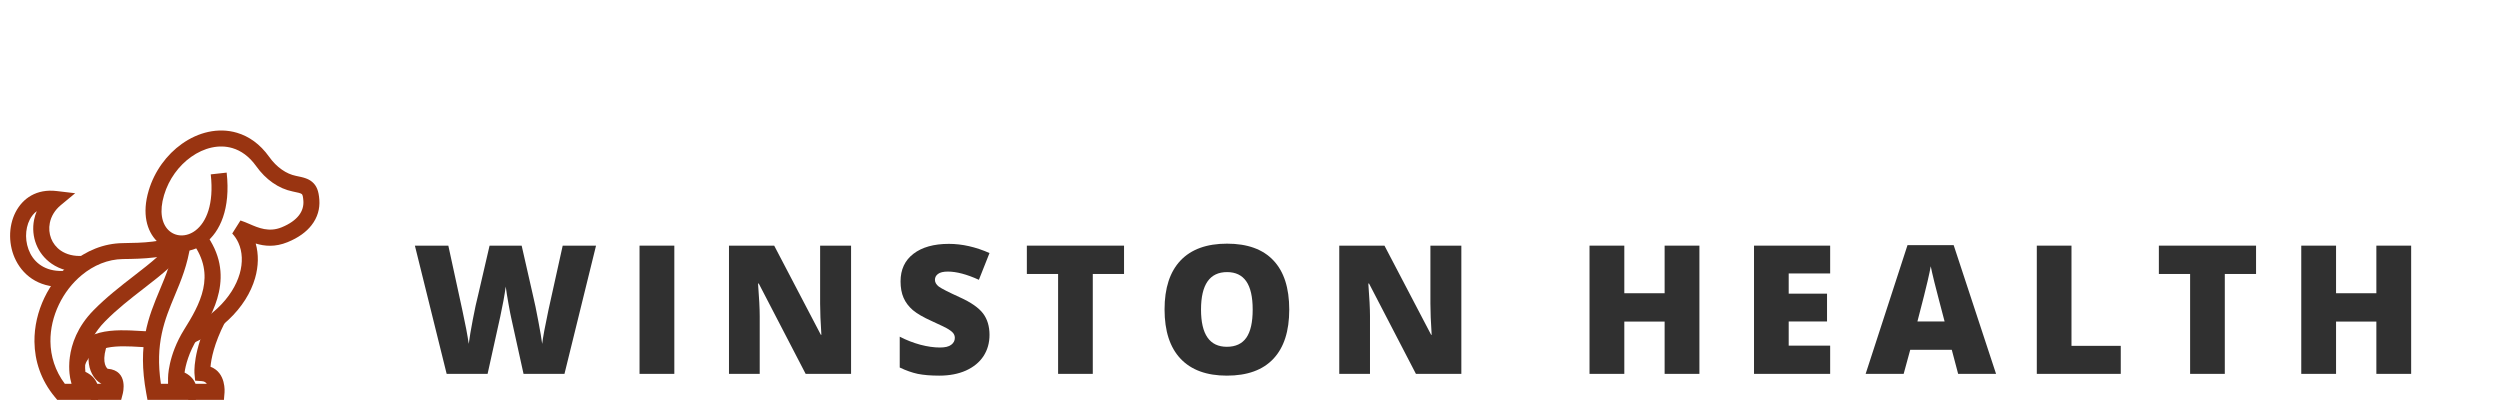 <svg xmlns="http://www.w3.org/2000/svg" xmlns:xlink="http://www.w3.org/1999/xlink" width="500" zoomAndPan="magnify" viewBox="0 0 375 60" height="80" preserveAspectRatio="xMidYMid meet" version="1.0"><defs><g/><clipPath id="58d9761dd2"><path d="M 21 19.477 L 48 19.477 L 48 52 L 21 52 Z M 21 19.477 " clip-rule="nonzero"/></clipPath><clipPath id="269f5f4e53"><path d="M 5 35 L 28 35 L 28 59.977 L 5 59.977 Z M 5 35 " clip-rule="nonzero"/></clipPath><clipPath id="0448eb73ab"><path d="M 21 34 L 34 34 L 34 59.977 L 21 59.977 Z M 21 34 " clip-rule="nonzero"/></clipPath><clipPath id="06f022e393"><path d="M 13 50 L 19 50 L 19 59.977 L 13 59.977 Z M 13 50 " clip-rule="nonzero"/></clipPath><clipPath id="bf24ff600e"><path d="M 28 47 L 34 47 L 34 59.977 L 28 59.977 Z M 28 47 " clip-rule="nonzero"/></clipPath><clipPath id="d7a3514418"><path d="M 1.5 28 L 13 28 L 13 44 L 1.5 44 Z M 1.5 28 " clip-rule="nonzero"/></clipPath></defs><g clip-path="url(#58d9761dd2)"><path fill="#993411" d="M 34 25.891 C 34.609 31.336 32.988 34.785 30.797 36.461 C 29.633 37.352 28.305 37.754 27.027 37.703 C 25.727 37.652 24.488 37.129 23.539 36.18 C 22.023 34.656 21.27 32.047 22.305 28.578 C 23.18 25.648 25.023 23.184 27.277 21.582 C 28.508 20.707 29.863 20.086 31.254 19.785 C 32.68 19.477 34.141 19.496 35.551 19.918 C 37.332 20.445 39.004 21.602 40.371 23.52 C 40.938 24.316 41.582 24.961 42.273 25.441 C 42.949 25.918 43.668 26.234 44.402 26.383 C 45.48 26.602 46.215 26.766 46.828 27.289 C 47.496 27.855 47.809 28.633 47.902 29.98 C 47.996 31.305 47.641 32.617 46.727 33.785 C 45.953 34.781 44.777 35.656 43.137 36.324 C 41.262 37.086 39.703 36.938 38.355 36.527 C 38.812 38.129 38.781 39.922 38.258 41.734 C 37.633 43.887 36.301 46.078 34.25 47.992 C 32.82 49.324 31.051 50.523 28.945 51.48 L 27.949 49.297 C 29.832 48.441 31.383 47.395 32.613 46.246 C 34.332 44.641 35.441 42.832 35.953 41.07 C 36.438 39.391 36.371 37.762 35.762 36.418 C 35.523 35.898 35.215 35.43 34.836 35.027 L 36.07 33.07 C 36.523 33.215 36.969 33.406 37.434 33.605 C 38.766 34.184 40.348 34.867 42.234 34.102 C 43.457 33.605 44.301 32.988 44.828 32.316 C 45.355 31.641 45.559 30.891 45.508 30.141 C 45.461 29.512 45.395 29.219 45.277 29.117 C 45.105 28.969 44.637 28.871 43.93 28.727 C 42.859 28.512 41.836 28.066 40.891 27.402 C 39.984 26.77 39.148 25.934 38.414 24.906 C 37.383 23.461 36.152 22.598 34.863 22.215 C 33.859 21.918 32.805 21.902 31.762 22.129 C 30.688 22.363 29.633 22.848 28.668 23.535 C 26.832 24.84 25.328 26.855 24.609 29.262 C 23.859 31.766 24.293 33.535 25.242 34.492 C 25.754 35.004 26.418 35.285 27.121 35.312 C 27.855 35.34 28.637 35.098 29.34 34.559 C 30.945 33.328 32.113 30.625 31.613 26.156 Z M 34 25.891 " fill-opacity="1" fill-rule="nonzero"/></g><g clip-path="url(#269f5f4e53)"><path fill="#993411" d="M 23.574 38.559 C 23.445 38.578 23.312 38.598 23.18 38.613 C 21.676 38.805 19.91 38.844 18.441 38.859 C 16.168 38.887 14.031 39.801 12.262 41.266 C 10.832 42.445 9.648 43.984 8.824 45.711 C 8 47.434 7.543 49.336 7.566 51.234 C 7.59 53.414 8.254 55.613 9.727 57.574 L 10.73 57.574 L 10.578 56.957 C 10.574 56.941 9.145 51.531 14.016 46.555 C 15.945 44.59 18.113 42.91 20.113 41.363 C 21.383 40.379 22.582 39.449 23.574 38.559 Z M 22.879 36.242 C 23.949 36.102 24.762 35.945 24.852 35.766 L 25.684 36.176 C 25.73 36.098 25.773 36.02 25.816 35.941 L 27.941 37.047 C 26.809 39.207 24.352 41.109 21.578 43.258 C 19.645 44.754 17.551 46.375 15.738 48.227 C 12.703 51.324 12.668 54.496 12.809 55.781 C 15.016 56.781 14.809 58.879 14.809 58.883 L 14.707 59.977 L 8.582 59.977 L 8.219 59.539 C 6.129 57.023 5.203 54.133 5.168 51.266 C 5.141 48.977 5.68 46.715 6.652 44.68 C 7.625 42.645 9.031 40.82 10.73 39.418 C 12.898 37.621 15.555 36.504 18.414 36.469 C 19.816 36.453 21.5 36.418 22.879 36.242 Z M 22.879 36.242 " fill-opacity="1" fill-rule="nonzero"/></g><g clip-path="url(#0448eb73ab)"><path fill="#993411" d="M 28.57 36.672 C 28.145 39.707 27.172 42.047 26.199 44.367 C 24.707 47.949 23.227 51.496 24.137 57.574 L 25.207 57.574 L 25.207 56.703 C 25.207 56.691 25.168 53.363 27.641 49.402 C 28.734 47.652 30.004 45.559 30.484 43.328 C 30.945 41.199 30.695 38.855 28.859 36.402 L 30.789 34.969 C 33.117 38.082 33.43 41.086 32.836 43.824 C 32.27 46.457 30.875 48.754 29.68 50.668 C 28.281 52.91 27.828 54.844 27.684 55.883 C 29.816 56.895 29.504 58.93 29.504 58.934 L 29.363 59.977 L 22.121 59.977 L 21.941 58.992 C 20.578 51.598 22.273 47.543 23.98 43.449 C 24.895 41.266 25.812 39.066 26.191 36.344 Z M 28.57 36.672 " fill-opacity="1" fill-rule="nonzero"/></g><path fill="#993411" d="M 22.848 52.129 C 22.223 52.113 21.648 52.078 21.055 52.043 C 17.793 51.852 13.848 51.621 12.727 54.812 L 10.461 54.023 C 12.184 49.121 17.117 49.414 21.195 49.652 C 21.82 49.688 22.422 49.727 22.902 49.738 Z M 22.848 52.129 " fill-opacity="1" fill-rule="nonzero"/><g clip-path="url(#06f022e393)"><path fill="#993411" d="M 13.613 57.574 L 15.242 57.574 L 15.199 57.562 C 15.188 57.559 11.895 55.945 13.953 50.473 L 16.203 51.316 C 15.184 54.016 15.812 55.008 16.133 55.309 C 19.371 55.57 18.414 59.066 18.41 59.074 L 18.176 59.977 L 13.613 59.977 Z M 13.613 57.574 " fill-opacity="1" fill-rule="nonzero"/></g><g clip-path="url(#bf24ff600e)"><path fill="#993411" d="M 28.238 57.574 L 31.027 57.574 C 30.879 57.363 30.648 57.199 30.285 57.172 L 29.273 57.098 L 29.176 56.086 C 29.176 56.074 28.82 52.734 31.59 47.277 L 33.734 48.359 C 32.086 51.605 31.672 53.871 31.578 55.016 C 33.957 55.902 33.68 58.859 33.68 58.871 L 33.59 59.977 L 28.238 59.977 Z M 28.238 57.574 " fill-opacity="1" fill-rule="nonzero"/></g><g clip-path="url(#d7a3514418)"><path fill="#993411" d="M 10.09 42.992 C 6.203 43.352 3.668 41.551 2.41 39.113 C 1.82 37.973 1.527 36.688 1.516 35.426 C 1.504 34.156 1.781 32.902 2.336 31.824 C 3.422 29.727 5.496 28.301 8.5 28.656 L 11.277 28.984 L 9.125 30.766 C 8.203 31.527 7.664 32.477 7.473 33.441 C 7.312 34.238 7.387 35.047 7.668 35.77 C 7.949 36.488 8.441 37.125 9.117 37.59 C 9.945 38.156 11.062 38.473 12.438 38.379 L 12.598 40.773 C 10.641 40.902 9.012 40.422 7.762 39.566 C 6.672 38.82 5.883 37.793 5.43 36.641 C 4.98 35.492 4.863 34.219 5.113 32.973 C 5.199 32.535 5.336 32.098 5.516 31.672 C 5.074 32 4.727 32.43 4.473 32.922 C 4.094 33.652 3.906 34.52 3.91 35.406 C 3.918 36.301 4.129 37.211 4.543 38.016 L 4.543 38.023 C 5.387 39.656 7.137 40.863 9.875 40.613 Z M 10.09 42.992 " fill-opacity="1" fill-rule="nonzero"/></g><g fill="#303030" fill-opacity="1"><g transform="translate(61.827, 56.08)"><g><path d="M 22.844 0 L 16.703 0 L 14.859 -8.375 C 14.773 -8.727 14.641 -9.426 14.453 -10.469 C 14.266 -11.508 14.125 -12.383 14.031 -13.094 C 13.957 -12.52 13.844 -11.805 13.688 -10.953 C 13.531 -10.109 13.375 -9.332 13.219 -8.625 C 13.07 -7.914 12.438 -5.039 11.312 0 L 5.172 0 L 0.406 -19.234 L 5.422 -19.234 L 7.516 -9.594 C 7.984 -7.457 8.305 -5.758 8.484 -4.5 C 8.598 -5.395 8.801 -6.609 9.094 -8.141 C 9.383 -9.672 9.66 -10.941 9.922 -11.953 L 11.609 -19.234 L 16.422 -19.234 L 18.078 -11.953 C 18.359 -10.785 18.641 -9.438 18.922 -7.906 C 19.211 -6.383 19.406 -5.25 19.5 -4.5 C 19.613 -5.469 19.926 -7.156 20.438 -9.562 L 22.578 -19.234 L 27.578 -19.234 Z M 22.844 0 "/></g></g></g><g fill="#303030" fill-opacity="1"><g transform="translate(93.852, 56.08)"><g><path d="M 2.078 0 L 2.078 -19.234 L 7.297 -19.234 L 7.297 0 Z M 2.078 0 "/></g></g></g><g fill="#303030" fill-opacity="1"><g transform="translate(107.269, 56.08)"><g><path d="M 20.391 0 L 13.578 0 L 6.547 -13.547 L 6.438 -13.547 C 6.602 -11.41 6.688 -9.785 6.688 -8.672 L 6.688 0 L 2.078 0 L 2.078 -19.234 L 8.859 -19.234 L 15.859 -5.859 L 15.938 -5.859 C 15.812 -7.797 15.75 -9.352 15.75 -10.531 L 15.75 -19.234 L 20.391 -19.234 Z M 20.391 0 "/></g></g></g><g fill="#303030" fill-opacity="1"><g transform="translate(133.771, 56.08)"><g><path d="M 14.656 -5.844 C 14.656 -4.645 14.352 -3.582 13.75 -2.656 C 13.145 -1.738 12.27 -1.02 11.125 -0.5 C 9.988 0.008 8.648 0.266 7.109 0.266 C 5.836 0.266 4.766 0.176 3.891 0 C 3.023 -0.188 2.125 -0.504 1.188 -0.953 L 1.188 -5.578 C 2.176 -5.066 3.203 -4.664 4.266 -4.375 C 5.336 -4.094 6.32 -3.953 7.219 -3.953 C 7.988 -3.953 8.551 -4.086 8.906 -4.359 C 9.27 -4.629 9.453 -4.973 9.453 -5.391 C 9.453 -5.648 9.379 -5.879 9.234 -6.078 C 9.086 -6.273 8.852 -6.473 8.531 -6.672 C 8.219 -6.879 7.367 -7.297 5.984 -7.922 C 4.734 -8.484 3.789 -9.031 3.156 -9.562 C 2.531 -10.102 2.066 -10.719 1.766 -11.406 C 1.461 -12.102 1.312 -12.926 1.312 -13.875 C 1.312 -15.645 1.957 -17.023 3.25 -18.016 C 4.539 -19.004 6.312 -19.5 8.562 -19.5 C 10.551 -19.5 12.582 -19.039 14.656 -18.125 L 13.062 -14.109 C 11.258 -14.93 9.707 -15.344 8.406 -15.344 C 7.727 -15.344 7.234 -15.223 6.922 -14.984 C 6.617 -14.754 6.469 -14.461 6.469 -14.109 C 6.469 -13.734 6.66 -13.395 7.047 -13.094 C 7.441 -12.801 8.504 -12.258 10.234 -11.469 C 11.891 -10.719 13.039 -9.914 13.688 -9.062 C 14.332 -8.207 14.656 -7.133 14.656 -5.844 Z M 14.656 -5.844 "/></g></g></g><g fill="#303030" fill-opacity="1"><g transform="translate(153.356, 56.08)"><g><path d="M 10.562 0 L 5.359 0 L 5.359 -14.984 L 0.672 -14.984 L 0.672 -19.234 L 15.25 -19.234 L 15.25 -14.984 L 10.562 -14.984 Z M 10.562 0 "/></g></g></g><g fill="#303030" fill-opacity="1"><g transform="translate(173.309, 56.08)"><g><path d="M 20.078 -9.641 C 20.078 -6.398 19.281 -3.938 17.688 -2.25 C 16.102 -0.57 13.781 0.266 10.719 0.266 C 7.695 0.266 5.383 -0.578 3.781 -2.266 C 2.176 -3.961 1.375 -6.43 1.375 -9.672 C 1.375 -12.867 2.172 -15.312 3.766 -17 C 5.367 -18.688 7.695 -19.531 10.75 -19.531 C 13.812 -19.531 16.129 -18.691 17.703 -17.016 C 19.285 -15.348 20.078 -12.891 20.078 -9.641 Z M 6.844 -9.641 C 6.844 -5.922 8.133 -4.062 10.719 -4.062 C 12.031 -4.062 13.004 -4.516 13.641 -5.422 C 14.273 -6.328 14.594 -7.734 14.594 -9.641 C 14.594 -11.555 14.27 -12.973 13.625 -13.891 C 12.988 -14.805 12.031 -15.266 10.75 -15.266 C 8.145 -15.266 6.844 -13.391 6.844 -9.641 Z M 6.844 -9.641 "/></g></g></g><g fill="#303030" fill-opacity="1"><g transform="translate(198.811, 56.08)"><g><path d="M 20.391 0 L 13.578 0 L 6.547 -13.547 L 6.438 -13.547 C 6.602 -11.41 6.688 -9.785 6.688 -8.672 L 6.688 0 L 2.078 0 L 2.078 -19.234 L 8.859 -19.234 L 15.859 -5.859 L 15.938 -5.859 C 15.812 -7.797 15.75 -9.352 15.75 -10.531 L 15.75 -19.234 L 20.391 -19.234 Z M 20.391 0 "/></g></g></g><g fill="#303030" fill-opacity="1"><g transform="translate(225.313, 56.08)"><g/></g></g><g fill="#303030" fill-opacity="1"><g transform="translate(236.35, 56.08)"><g><path d="M 18.562 0 L 13.344 0 L 13.344 -7.844 L 7.297 -7.844 L 7.297 0 L 2.078 0 L 2.078 -19.234 L 7.297 -19.234 L 7.297 -12.094 L 13.344 -12.094 L 13.344 -19.234 L 18.562 -19.234 Z M 18.562 0 "/></g></g></g><g fill="#303030" fill-opacity="1"><g transform="translate(261.024, 56.08)"><g><path d="M 13.5 0 L 2.078 0 L 2.078 -19.234 L 13.5 -19.234 L 13.5 -15.062 L 7.281 -15.062 L 7.281 -12.031 L 13.031 -12.031 L 13.031 -7.859 L 7.281 -7.859 L 7.281 -4.234 L 13.5 -4.234 Z M 13.5 0 "/></g></g></g><g fill="#303030" fill-opacity="1"><g transform="translate(279.846, 56.08)"><g><path d="M 13.875 0 L 12.922 -3.609 L 6.688 -3.609 L 5.703 0 L 0 0 L 6.281 -19.312 L 13.203 -19.312 L 19.562 0 Z M 11.844 -7.859 L 11.016 -11.016 C 10.828 -11.723 10.594 -12.633 10.312 -13.75 C 10.039 -14.863 9.859 -15.66 9.766 -16.141 C 9.691 -15.691 9.535 -14.953 9.297 -13.922 C 9.066 -12.898 8.555 -10.879 7.766 -7.859 Z M 11.844 -7.859 "/></g></g></g><g fill="#303030" fill-opacity="1"><g transform="translate(303.442, 56.08)"><g><path d="M 2.078 0 L 2.078 -19.234 L 7.281 -19.234 L 7.281 -4.203 L 14.672 -4.203 L 14.672 0 Z M 2.078 0 "/></g></g></g><g fill="#303030" fill-opacity="1"><g transform="translate(323.158, 56.08)"><g><path d="M 10.562 0 L 5.359 0 L 5.359 -14.984 L 0.672 -14.984 L 0.672 -19.234 L 15.25 -19.234 L 15.25 -14.984 L 10.562 -14.984 Z M 10.562 0 "/></g></g></g><g fill="#303030" fill-opacity="1"><g transform="translate(343.111, 56.08)"><g><path d="M 18.562 0 L 13.344 0 L 13.344 -7.844 L 7.297 -7.844 L 7.297 0 L 2.078 0 L 2.078 -19.234 L 7.297 -19.234 L 7.297 -12.094 L 13.344 -12.094 L 13.344 -19.234 L 18.562 -19.234 Z M 18.562 0 "/></g></g></g></svg>